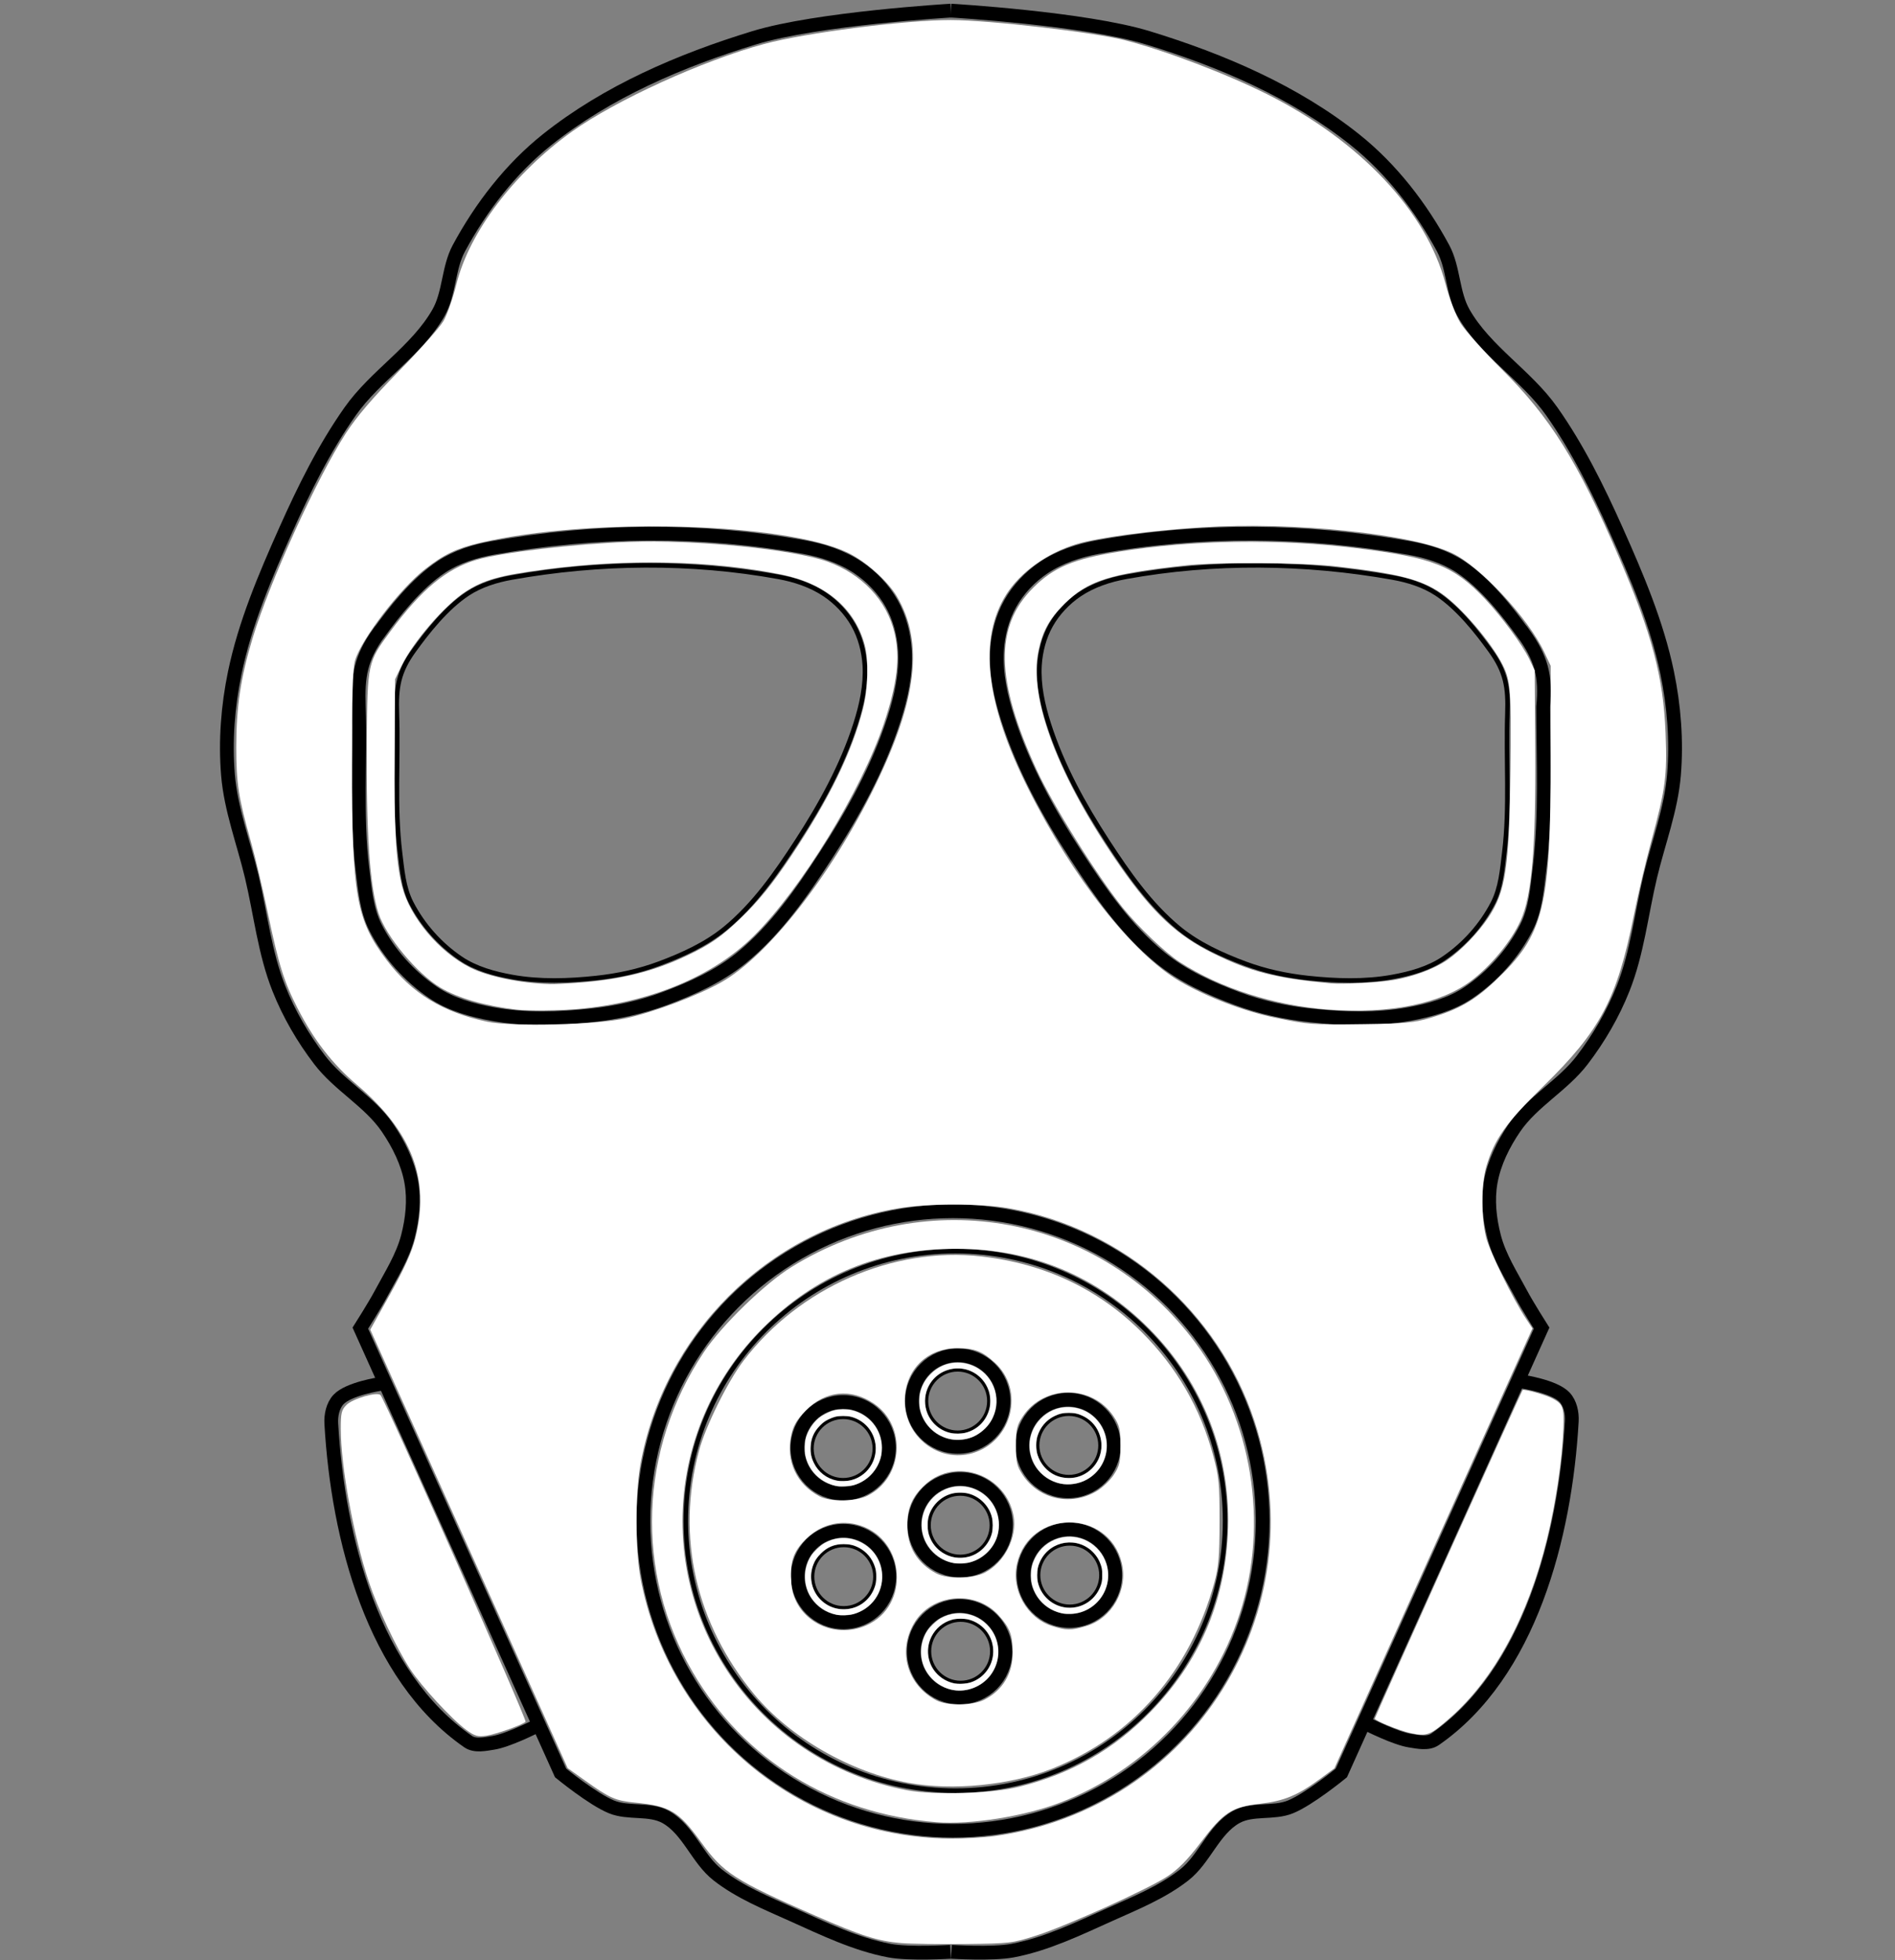 <?xml version="1.0" encoding="UTF-8" standalone="no"?>
<svg
   xmlns:dc="http://purl.org/dc/elements/1.1/"
   xmlns:cc="http://creativecommons.org/ns#"
   xmlns:rdf="http://www.w3.org/1999/02/22-rdf-syntax-ns#"
   xmlns:svg="http://www.w3.org/2000/svg"
   xmlns="http://www.w3.org/2000/svg"
   xmlns:sodipodi="http://sodipodi.sourceforge.net/DTD/sodipodi-0.dtd"
   xmlns:inkscape="http://www.inkscape.org/namespaces/inkscape"
   version="1.1"
   x="0px"
   y="0px"
   width="413.412"
   height="427.535"
   viewBox="0 0 413.412 427.535"
   enable-background="new 0 0 613.324 724.355"
   xml:space="preserve"
   id="svg93"
   sodipodi:docname="weapon_gasmask_vc.svg"
   inkscape:version="1.0.2-2 (e86c870879, 2021-01-15)"><rect x="0" y="0" width="413.412" height="427.535" fill="#808080" stroke="none"/><defs
   id="defs97" /><sodipodi:namedview
   pagecolor="#ffffff"
   bordercolor="#666666"
   borderopacity="1"
   objecttolerance="10"
   gridtolerance="10"
   guidetolerance="10"
   inkscape:pageopacity="0"
   inkscape:pageshadow="2"
   inkscape:window-width="1920"
   inkscape:window-height="1017"
   id="namedview95"
   showgrid="false"
   inkscape:zoom="1.3032284"
   inkscape:cx="343.04791"
   inkscape:cy="294.32413"
   inkscape:window-x="-8"
   inkscape:window-y="-8"
   inkscape:window-maximized="1"
   inkscape:current-layer="svg93"
   inkscape:document-rotation="0"
   inkscape:pagecheckerboard="true" />


<g
   id="g1955"
   transform="matrix(11.083,0,0,11.083,-1051.453,-1400.26)"
   style="stroke-width:0.271;stroke-miterlimit:4;stroke-dasharray:none"><path
     style="fill:none;stroke:#000000;stroke-width:0.271;stroke-linecap:butt;stroke-linejoin:miter;stroke-opacity:1;stroke-miterlimit:4;stroke-dasharray:none"
     d="m 102.331,138.796 c 0.295,-0.408 0.736,-0.974 1.236,-1.303 0.297,-0.195 0.652,-0.305 1.002,-0.367 2.012,-0.36 4.12,-0.382 6.13,-0.017 0.373,0.068 0.748,0.192 1.063,0.403 0.268,0.18 0.503,0.427 0.661,0.709 0.157,0.278 0.241,0.603 0.26,0.921 0.027,0.454 -0.074,0.914 -0.213,1.347 -0.306,0.956 -0.8,1.852 -1.347,2.693 -0.472,0.727 -0.982,1.459 -1.654,2.008 -0.442,0.361 -0.977,0.604 -1.512,0.803 -0.462,0.172 -0.951,0.278 -1.441,0.331 -0.642,0.069 -1.302,0.091 -1.937,-0.024 -0.412,-0.074 -0.835,-0.191 -1.181,-0.425 -0.471,-0.319 -0.874,-0.769 -1.134,-1.276 -0.18,-0.352 -0.212,-0.765 -0.26,-1.158 -0.129,-1.055 -0.035,-2.126 -0.071,-3.189 -0.021,-0.606 0.035,-0.958 0.395,-1.456 z"
     id="path1605"
     sodipodi:nodetypes="ssssssssssssssssss" /><circle
     style="fill:none;stroke:#000000;stroke-width:0.271;stroke-miterlimit:4;stroke-dasharray:none"
     id="circle72"
     cy="156.274"
     cx="-113.63"
     stroke-miterlimit="10"
     transform="scale(-1,1)"
     r="6.095" /><circle
     style="fill:none;stroke:#000000;stroke-width:0.09;stroke-miterlimit:4;stroke-dasharray:none"
     id="circle72-8"
     cy="156.272"
     cx="-113.678"
     stroke-miterlimit="10"
     transform="scale(-1,1)"
     r="5.308" /><g
     id="g1920"
     style="stroke-width:0.271;stroke-miterlimit:4;stroke-dasharray:none"><g
       id="g1915"
       style="stroke-width:0.271;stroke-miterlimit:4;stroke-dasharray:none"><path
         style="fill:none;stroke:#000000;stroke-width:0.271;stroke-linecap:butt;stroke-linejoin:miter;stroke-opacity:1;stroke-miterlimit:4;stroke-dasharray:none"
         d="m 113.59,126.552 c 0,0 -2.628,0.153 -3.875,0.535 -1.448,0.443 -2.892,1.061 -4.076,2.005 -0.718,0.572 -1.302,1.33 -1.737,2.138 -0.21,0.391 -0.181,0.884 -0.401,1.27 -0.43,0.754 -1.237,1.229 -1.737,1.938 -0.511,0.725 -0.908,1.529 -1.27,2.339 -0.405,0.907 -0.8,1.834 -1.002,2.806 -0.136,0.656 -0.188,1.337 -0.134,2.005 0.056,0.684 0.309,1.337 0.468,2.005 0.175,0.736 0.255,1.502 0.535,2.205 0.199,0.501 0.475,0.975 0.802,1.403 0.382,0.501 0.981,0.816 1.336,1.336 0.219,0.321 0.4,0.686 0.468,1.069 0.062,0.352 0.022,0.723 -0.067,1.069 -0.104,0.405 -0.338,0.767 -0.535,1.136 -0.122,0.229 -0.401,0.668 -0.401,0.668 l 3.942,8.753 c 0,0 0.63,0.517 1.002,0.668 0.336,0.137 0.753,0.023 1.069,0.2 0.445,0.25 0.62,0.825 1.022,1.139 0.435,0.341 0.96,0.553 1.465,0.78 0.621,0.279 1.245,0.582 1.913,0.709 0.395,0.075 1.205,0.024 1.205,0.024"
         id="path1603"
         sodipodi:nodetypes="csssssssssssssssccsssssc" /><path
         style="fill:none;stroke:#000000;stroke-width:0.271;stroke-linecap:butt;stroke-linejoin:miter;stroke-opacity:1;stroke-miterlimit:4;stroke-dasharray:none"
         d="m 113.59,126.552 c 0,0 2.628,0.153 3.875,0.535 1.448,0.443 2.892,1.061 4.076,2.005 0.718,0.572 1.302,1.33 1.737,2.138 0.21,0.391 0.181,0.884 0.401,1.27 0.43,0.754 1.237,1.229 1.737,1.938 0.511,0.725 0.908,1.529 1.27,2.339 0.405,0.907 0.8,1.834 1.002,2.806 0.136,0.656 0.188,1.337 0.134,2.005 -0.056,0.684 -0.309,1.337 -0.468,2.005 -0.175,0.736 -0.255,1.502 -0.535,2.205 -0.199,0.501 -0.475,0.975 -0.802,1.403 -0.382,0.501 -0.981,0.816 -1.336,1.336 -0.219,0.321 -0.4,0.686 -0.468,1.069 -0.062,0.352 -0.022,0.723 0.067,1.069 0.104,0.405 0.338,0.767 0.535,1.136 0.122,0.229 0.401,0.668 0.401,0.668 l -3.942,8.753 c 0,0 -0.63,0.517 -1.002,0.668 -0.336,0.137 -0.753,0.023 -1.069,0.2 -0.445,0.25 -0.62,0.825 -1.022,1.139 -0.435,0.341 -0.96,0.553 -1.465,0.78 -0.621,0.279 -1.245,0.582 -1.913,0.709 -0.395,0.075 -1.205,0.024 -1.205,0.024"
         id="path1603-1"
         sodipodi:nodetypes="csssssssssssssssccsssssc" /></g></g><path
     style="fill:none;stroke:#000000;stroke-width:0.271;stroke-linecap:butt;stroke-linejoin:miter;stroke-opacity:1;stroke-miterlimit:4;stroke-dasharray:none"
     d="m 124.848,138.796 c -0.295,-0.408 -0.736,-0.974 -1.236,-1.303 -0.297,-0.195 -0.652,-0.305 -1.002,-0.367 -2.012,-0.36 -4.12,-0.382 -6.13,-0.017 -0.373,0.068 -0.748,0.192 -1.063,0.403 -0.268,0.18 -0.503,0.427 -0.661,0.709 -0.157,0.278 -0.241,0.603 -0.26,0.921 -0.027,0.454 0.074,0.914 0.213,1.347 0.306,0.956 0.8,1.852 1.347,2.693 0.472,0.727 0.982,1.459 1.654,2.008 0.442,0.361 0.977,0.604 1.512,0.803 0.462,0.172 0.951,0.278 1.441,0.331 0.642,0.069 1.302,0.091 1.937,-0.024 0.412,-0.074 0.835,-0.191 1.181,-0.425 0.471,-0.319 0.874,-0.769 1.134,-1.276 0.18,-0.352 0.212,-0.765 0.26,-1.158 0.129,-1.055 0.074,-2.126 0.071,-3.189 0.06,-0.603 -0.035,-0.958 -0.395,-1.456 z"
     id="path1605-0"
     sodipodi:nodetypes="sssssssssssssssscs" /><path
     style="fill:none;stroke:#000000;stroke-width:0.271;stroke-linecap:butt;stroke-linejoin:miter;stroke-opacity:1;stroke-miterlimit:4;stroke-dasharray:none"
     d="m 102.361,153.576 c 0,0 -0.626,0.093 -0.827,0.307 -0.112,0.12 -0.151,0.308 -0.142,0.472 0.13,2.268 0.826,4.966 2.693,6.26 0.136,0.094 0.333,0.05 0.496,0.024 0.283,-0.045 0.803,-0.307 0.803,-0.307"
     id="path1691"
     sodipodi:nodetypes="cssssc" /><path
     style="fill:none;stroke:#000000;stroke-width:0.271;stroke-linecap:butt;stroke-linejoin:miter;stroke-opacity:1;stroke-miterlimit:4;stroke-dasharray:none"
     d="m 124.841,153.532 c 0,0 0.626,0.093 0.827,0.307 0.112,0.12 0.151,0.308 0.142,0.472 -0.13,2.268 -0.826,4.966 -2.693,6.26 -0.136,0.094 -0.333,0.05 -0.496,0.024 -0.283,-0.045 -0.803,-0.307 -0.803,-0.307"
     id="path1691-6"
     sodipodi:nodetypes="cssssc" /><circle
     style="fill:none;stroke:#000000;stroke-width:0.271;stroke-miterlimit:4;stroke-dasharray:none"
     id="circle72-8-1"
     cy="154.833"
     cx="-111.468"
     stroke-miterlimit="10"
     transform="scale(-1,1)"
     r="0.901" /><circle
     style="fill:none;stroke:#000000;stroke-width:0.271;stroke-miterlimit:4;stroke-dasharray:none"
     id="circle72-8-1-1"
     cy="153.914"
     cx="-113.723"
     stroke-miterlimit="10"
     transform="scale(-1,1)"
     r="0.901" /><circle
     style="fill:none;stroke:#000000;stroke-width:0.271;stroke-miterlimit:4;stroke-dasharray:none"
     id="circle72-8-1-1-8"
     cy="154.789"
     cx="-115.895"
     stroke-miterlimit="10"
     transform="scale(-1,1)"
     r="0.901" /><circle
     style="fill:none;stroke:#000000;stroke-width:0.271;stroke-miterlimit:4;stroke-dasharray:none"
     id="circle72-8-1-1-8-3"
     cy="158.847"
     cx="-113.759"
     stroke-miterlimit="10"
     transform="scale(-1,1)"
     r="0.901" /><circle
     style="fill:none;stroke:#000000;stroke-width:0.271;stroke-miterlimit:4;stroke-dasharray:none"
     id="circle72-8-1-1-8-3-2"
     cy="157.367"
     cx="-111.474"
     stroke-miterlimit="10"
     transform="scale(-1,1)"
     r="0.901" /><circle
     style="fill:none;stroke:#000000;stroke-width:0.271;stroke-miterlimit:4;stroke-dasharray:none"
     id="circle72-8-1-1-8-36"
     cy="157.34"
     cx="-115.921"
     stroke-miterlimit="10"
     transform="scale(-1,1)"
     r="0.901" /><circle
     style="fill:none;stroke:#000000;stroke-width:0.271;stroke-miterlimit:4;stroke-dasharray:none"
     id="circle72-8-1-1-8-36-0"
     cy="156.348"
     cx="-113.771"
     stroke-miterlimit="10"
     transform="scale(-1,1)"
     r="0.901" /><path
     style="fill:none;stroke:#000000;stroke-width:0.09;stroke-linecap:butt;stroke-linejoin:miter;stroke-opacity:1;stroke-miterlimit:4;stroke-dasharray:none"
     d="m 103.022,139.139 c 0.252,-0.349 0.631,-0.835 1.059,-1.116 0.255,-0.167 0.559,-0.261 0.859,-0.315 1.724,-0.308 3.53,-0.328 5.253,-0.014 0.32,0.058 0.641,0.164 0.911,0.345 0.23,0.154 0.431,0.366 0.567,0.607 0.134,0.238 0.206,0.516 0.223,0.789 0.023,0.389 -0.063,0.783 -0.182,1.154 -0.262,0.819 -0.685,1.586 -1.154,2.308 -0.405,0.623 -0.842,1.25 -1.417,1.721 -0.379,0.309 -0.837,0.517 -1.295,0.688 -0.396,0.148 -0.815,0.238 -1.235,0.283 -0.55,0.059 -1.115,0.078 -1.66,-0.02 -0.353,-0.064 -0.715,-0.163 -1.012,-0.364 -0.404,-0.273 -0.749,-0.659 -0.972,-1.093 -0.155,-0.302 -0.182,-0.655 -0.223,-0.992 -0.11,-0.904 -0.03,-1.822 -0.061,-2.733 -0.018,-0.519 0.03,-0.821 0.339,-1.248 z"
     id="path1605-2"
     sodipodi:nodetypes="ssssssssssssssssss" /><path
     style="fill:none;stroke:#000000;stroke-width:0.09;stroke-linecap:butt;stroke-linejoin:miter;stroke-opacity:1;stroke-miterlimit:4;stroke-dasharray:none"
     d="m 124.204,139.139 c -0.252,-0.349 -0.631,-0.835 -1.059,-1.116 -0.255,-0.167 -0.559,-0.261 -0.859,-0.315 -1.724,-0.308 -3.53,-0.328 -5.253,-0.014 -0.32,0.058 -0.641,0.164 -0.911,0.345 -0.23,0.154 -0.431,0.366 -0.567,0.607 -0.134,0.238 -0.206,0.516 -0.223,0.789 -0.023,0.389 0.063,0.783 0.182,1.154 0.262,0.819 0.685,1.586 1.154,2.308 0.405,0.623 0.842,1.25 1.417,1.721 0.379,0.309 0.837,0.517 1.295,0.688 0.396,0.148 0.815,0.238 1.235,0.283 0.55,0.059 1.115,0.078 1.66,-0.02 0.353,-0.064 0.715,-0.163 1.012,-0.364 0.404,-0.273 0.749,-0.659 0.972,-1.093 0.155,-0.302 0.182,-0.655 0.223,-0.992 0.11,-0.904 0.03,-1.822 0.061,-2.733 0.018,-0.519 -0.03,-0.821 -0.339,-1.248 z"
     id="path1605-2-6"
     sodipodi:nodetypes="ssssssssssssssssss" /></g><circle
   style="fill:none;stroke:#000000;stroke-width:0.678;stroke-miterlimit:4;stroke-dasharray:none"
   id="circle72-8-1-1-2"
   cy="305.563"
   cx="-208.928"
   stroke-miterlimit="10"
   transform="scale(-1,1)"
   r="6.764" /><circle
   style="fill:none;stroke:#000000;stroke-width:0.678;stroke-miterlimit:4;stroke-dasharray:none"
   id="circle72-8-1-1-2-1"
   cy="332.642"
   cx="-209.476"
   stroke-miterlimit="10"
   transform="scale(-1,1)"
   r="6.764" /><circle
   style="fill:none;stroke:#000000;stroke-width:0.678;stroke-miterlimit:4;stroke-dasharray:none"
   id="circle72-8-1-1-2-1-7"
   cy="315.239"
   cx="-233.174"
   stroke-miterlimit="10"
   transform="scale(-1,1)"
   r="6.764" /><circle
   style="fill:none;stroke:#000000;stroke-width:0.678;stroke-miterlimit:4;stroke-dasharray:none"
   id="circle72-8-1-1-2-1-7-0"
   cy="343.521"
   cx="-233.378"
   stroke-miterlimit="10"
   transform="scale(-1,1)"
   r="6.764" /><circle
   style="fill:none;stroke:#000000;stroke-width:0.678;stroke-miterlimit:4;stroke-dasharray:none"
   id="circle72-8-1-1-2-1-7-0-4"
   cy="360.138"
   cx="-209.572"
   stroke-miterlimit="10"
   transform="scale(-1,1)"
   r="6.764" /><circle
   style="fill:none;stroke:#000000;stroke-width:0.678;stroke-miterlimit:4;stroke-dasharray:none"
   id="circle72-8-1-1-2-1-7-0-4-1"
   cy="343.861"
   cx="-184.071"
   stroke-miterlimit="10"
   transform="scale(-1,1)"
   r="6.764" /><circle
   style="fill:none;stroke:#000000;stroke-width:0.678;stroke-miterlimit:4;stroke-dasharray:none"
   id="circle72-8-1-1-2-1-7-0-4-1-9"
   cy="315.918"
   cx="-183.935"
   stroke-miterlimit="10"
   transform="scale(-1,1)"
   r="6.764" /><path
   style="fill:#ffffff;stroke-width:0.543;stroke-miterlimit:4;stroke-dasharray:none"
   d="m 101.731,377.291 c -3.202,-2.342 -9.803,-9.498 -12.296,-13.33 -2.991,-4.597 -7.054,-13.209 -9.028,-19.135 -3.286,-9.867 -6.044,-24.961 -6.066,-33.205 -0.009,-3.42 0.16,-4.129 1.242,-5.211 1.37,-1.37 6.696,-2.915 7.425,-2.154 1.055,1.102 32.058,70.906 31.65,71.261 -0.848,0.739 -6.42,2.708 -8.587,3.035 -1.835,0.276 -2.505,0.082 -4.341,-1.261 z"
   id="path1147" /><path
   style="fill:#ffffff;stroke-width:0.543;stroke-miterlimit:4;stroke-dasharray:none"
   d="m 196.683,423.784 c -5.171,-0.425 -8.742,-1.563 -18.953,-6.04 -17.435,-7.645 -19.929,-9.251 -24.755,-15.936 -4.882,-6.762 -6.799,-7.919 -14.348,-8.655 -4.348,-0.424 -5.574,-0.96 -10.921,-4.776 l -3.868,-2.76 -21.529,-47.814 -21.529,-47.814 4.364,-7.823 c 3.093,-5.544 4.682,-9.073 5.457,-12.114 3.263,-12.809 -0.715,-23.251 -12.757,-33.485 -5.346,-4.544 -9.319,-9.66 -12.885,-16.592 -3.018,-5.867 -4.149,-9.498 -6.609,-21.204 -1.057,-5.03 -2.67,-11.811 -3.585,-15.069 -2.745,-9.777 -3.222,-12.854 -3.222,-20.798 0,-8.665 0.968,-15.127 3.547,-23.668 3.721,-12.325 14.02,-34.948 20.376,-44.758 2.347,-3.622 5.792,-7.654 11.588,-13.565 4.537,-4.626 8.9,-9.528 9.696,-10.894 0.796,-1.366 2.072,-5.008 2.835,-8.092 2.799,-11.311 12.619,-24.257 25.218,-33.242 9.641,-6.876 28.376,-15.415 41.892,-19.094 8.879,-2.417 30.918,-5.24 40.76,-5.222 8.314,0.016 31.236,2.675 38,4.409 8.765,2.247 22.168,7.345 31.062,11.814 20.257,10.179 34.693,25.523 38.818,41.259 0.857,3.269 2.22,6.856 3.254,8.562 0.979,1.615 5.037,6.164 9.018,10.109 10.589,10.493 16.584,20.085 25.507,40.813 7.271,16.89 9.775,26.312 10.246,38.552 0.36,9.369 0.003,12.077 -3.114,23.573 -1.173,4.327 -2.87,11.53 -3.771,16.006 -3.721,18.48 -7.276,25.213 -19.772,37.438 -8.211,8.033 -10.703,11.55 -12.468,17.597 -1.103,3.777 -1.107,11.124 -0.009,15.422 0.81,3.17 5.81,13.334 8.731,17.747 l 1.362,2.059 -21.601,47.966 -21.601,47.966 -3.042,2.239 c -5.004,3.684 -7.886,4.88 -13.263,5.504 -6.183,0.718 -7.891,1.85 -13.022,8.633 -2.686,3.551 -4.751,5.648 -7.054,7.162 -4.288,2.82 -21.945,10.786 -28.713,12.954 -5.132,1.644 -5.763,1.719 -15.448,1.827 -5.553,0.062 -11.806,-0.027 -13.895,-0.199 z m 20.172,-23.326 c 43.367,-5.909 70.428,-48.967 56.841,-90.443 -7.861,-23.998 -28.819,-42.172 -53.62,-46.497 -6.297,-1.098 -17.716,-1.082 -24.247,0.034 -28.426,4.859 -51.102,27.493 -56.152,56.048 -1.097,6.201 -1.079,18.509 0.035,24.465 6.138,32.816 34.297,56.604 67.376,56.918 3.037,0.029 7.432,-0.208 9.766,-0.526 z M 136.456,222.1 c 6.207,-1.355 15.624,-4.9 20.874,-7.858 10.269,-5.786 24.111,-23.479 33.631,-42.989 9.106,-18.662 10.555,-31.186 4.751,-41.089 -2.033,-3.469 -6.969,-7.852 -10.932,-9.706 -13.996,-6.549 -56.19,-7.653 -79.932,-2.09 -5.283,1.238 -7.982,2.526 -12.168,5.807 -5.434,4.26 -13.796,15.161 -15.215,19.837 -0.51,1.68 -0.69,7.651 -0.682,22.629 0.015,28.708 0.949,34.002 7.528,42.696 5.545,7.327 12.278,11.453 22.032,13.5 5.314,1.115 23.689,0.666 30.113,-0.737 z m 175.477,-0.068 c 6.223,-1.835 9.651,-3.778 14.184,-8.042 10.773,-10.133 12.179,-15.819 12.179,-49.248 V 145.209 l -1.407,-2.984 c -3.512,-7.451 -13.982,-18.702 -20.091,-21.589 -8.979,-4.243 -34.543,-6.883 -54.552,-5.633 -11.094,0.693 -22.582,2.225 -27.312,3.643 -6.458,1.935 -12.326,6.13 -15.412,11.017 -6.118,9.692 -4.52,23.757 4.814,42.37 9.764,19.47 22.799,36.008 33.114,42.016 5.808,3.383 13.996,6.511 20.618,7.877 7.529,1.553 7.948,1.584 19.533,1.429 8.742,-0.117 10.92,-0.318 14.33,-1.323 z"
   id="path1149" /><path
   style="fill:#ffffff;stroke-width:0.543;stroke-miterlimit:4;stroke-dasharray:none"
   d="m 204.279,397.415 c -22.929,-1.856 -41.999,-13.6 -53.149,-32.732 -12.666,-21.732 -11.738,-48.546 2.415,-69.768 3.924,-5.885 13.259,-14.948 19.143,-18.586 29.826,-18.442 67.404,-11.392 88.106,16.529 12.383,16.701 16.093,39.377 9.664,59.071 -6.137,18.8 -20.61,34.048 -39.086,41.18 -7.833,3.024 -19.681,4.907 -27.093,4.307 z m 18.102,-7.738 c 11.398,-2.846 20.626,-8.12 28.667,-16.384 10.52,-10.811 16.078,-23.617 16.819,-38.754 0.827,-16.89 -5.274,-32.805 -17.151,-44.746 -11.422,-11.483 -25.589,-17.389 -41.835,-17.441 -16.859,-0.053 -30.639,5.553 -42.424,17.261 -20.014,19.882 -23.315,50.997 -7.917,74.62 8.924,13.69 23.104,23.143 39.313,26.205 6.025,1.138 18.468,0.752 24.529,-0.761 z"
   id="path1151" /><path
   style="fill:#ffffff;stroke-width:0.543;stroke-miterlimit:4;stroke-dasharray:none"
   d="m 198.22,388.838 c -12.597,-2.286 -25.895,-9.912 -33.684,-19.317 -12.761,-15.409 -17.057,-34.366 -12.039,-53.128 1.417,-5.297 6.243,-15.057 9.683,-19.584 12.154,-15.99 32.578,-24.958 51.891,-22.785 13.841,1.557 25.608,7.121 35.065,16.578 7.543,7.543 12.731,16.495 15.512,26.764 1.282,4.733 1.424,6.2 1.41,14.49 -0.013,7.619 -0.211,9.935 -1.139,13.31 -5.325,19.36 -17.823,33.653 -35.523,40.627 -9.056,3.568 -21.561,4.789 -31.177,3.045 z m 16.525,-18.134 c 4.011,-2.057 6.195,-5.696 6.183,-10.304 -0.009,-3.796 -0.617,-5.393 -3.095,-8.136 -5.043,-5.582 -14.657,-4.663 -18.421,1.761 -3.609,6.158 -1.492,13.471 4.867,16.812 2.346,1.233 7.941,1.161 10.466,-0.133 z m -25.62,-16.272 c 9.354,-4.248 8.479,-18.399 -1.34,-21.686 -4.53,-1.517 -9.229,-0.176 -12.639,3.606 -2.253,2.499 -2.857,4.707 -2.491,9.114 0.638,7.692 9.115,12.307 16.47,8.967 z m 47.813,0.212 c 5.659,-1.68 9.184,-7.911 7.783,-13.753 -2.858,-11.914 -20.181,-11.762 -22.858,0.201 -1.277,5.706 2.209,11.837 7.704,13.551 3.125,0.975 4.093,0.975 7.371,0.001 z m -22.11,-11.649 c 4.308,-2.198 7.132,-7.756 6.288,-12.374 -1.645,-8.996 -12.578,-12.892 -19.254,-6.861 -2.793,2.523 -3.932,5.098 -3.932,8.887 0,4.716 2.173,8.316 6.348,10.517 2.378,1.254 7.936,1.165 10.549,-0.168 z m -25.501,-16.82 c 7.732,-3.944 8.504,-15.139 1.381,-20.019 -5.043,-3.456 -10.705,-2.871 -14.992,1.548 -1.933,1.992 -2.656,3.238 -3.11,5.353 -1.195,5.57 1.163,10.647 6.172,13.287 2.378,1.254 7.936,1.165 10.549,-0.168 z m 49.825,-0.902 c 1.275,-0.739 2.984,-2.35 3.798,-3.58 1.288,-1.946 1.48,-2.776 1.48,-6.385 0,-3.609 -0.192,-4.439 -1.48,-6.385 -4.627,-6.991 -15.206,-6.99 -19.828,0.002 -1.287,1.947 -1.48,2.779 -1.48,6.385 0,3.59 0.195,4.442 1.456,6.346 3.523,5.323 10.428,6.879 16.055,3.617 z m -27.057,-8.323 c 8.75,-2.509 11.54,-13.787 4.896,-19.79 -2.765,-2.498 -4.355,-3.105 -8.157,-3.114 -6.67,-0.017 -11.445,4.779 -11.445,11.495 0,7.813 7.354,13.518 14.707,11.409 z"
   id="path1153" /><path
   style="fill:#ffffff;stroke-width:0.384;stroke-miterlimit:4;stroke-dasharray:none"
   d="m 112.668,220.193 c -6.934,-0.832 -12.724,-2.5 -16.532,-4.764 -5.137,-3.054 -11.899,-11.154 -13.559,-16.242 -1.923,-5.895 -2.7,-17.419 -2.549,-37.825 0.123,-16.71 0.181,-16.976 5.111,-23.625 6.835,-9.218 12.202,-13.678 18.83,-15.645 5.354,-1.59 21.299,-3.462 33.253,-3.905 14.298,-0.53 35.722,1.593 43.262,4.286 7.558,2.699 12.993,8.471 14.669,15.578 1.268,5.376 0.59,11.086 -2.356,19.858 -4.894,14.571 -18.015,35.963 -28.357,46.231 -8.852,8.788 -22.484,14.47 -38.152,15.9 -4.163,0.38 -11.077,0.457 -13.62,0.152 z m 13.852,-5.894 c 9.275,-0.735 16.14,-2.468 23.401,-5.907 4.972,-2.355 7.461,-4.087 11.617,-8.082 3.997,-3.843 7.012,-7.562 11.119,-13.715 8.239,-12.343 13.21,-22.546 15.637,-32.091 1.078,-4.24 1.24,-10.493 0.357,-13.808 -2.124,-7.979 -8.492,-13.399 -18.05,-15.364 -15.046,-3.093 -33.598,-3.514 -51.509,-1.171 -10.093,1.321 -13.574,2.297 -17.606,4.935 -4.525,2.961 -11.395,10.942 -13.905,16.153 l -1.386,2.877 -0.119,15.922 c -0.124,16.567 0.305,24.112 1.669,29.349 1.753,6.73 8.051,14.217 14.828,17.627 3.86,1.942 10.878,3.398 17.424,3.616 0.866,0.029 3.801,-0.124 6.522,-0.34 z"
   id="path1185" /><path
   style="fill:#ffffff;stroke-width:0.384;stroke-miterlimit:4;stroke-dasharray:none"
   d="m 289.728,220.182 c -11.756,-0.887 -23.514,-4.648 -32.351,-10.346 -3.156,-2.035 -9.027,-7.629 -12.419,-11.834 -5.588,-6.926 -15.254,-22.388 -18.785,-30.049 -9.037,-19.607 -9.255,-31.329 -0.74,-39.794 4.468,-4.441 8.77,-6.25 18.639,-7.835 16.122,-2.59 34.81,-2.865 51.878,-0.765 16.735,2.059 21.191,3.826 28.089,11.138 3.551,3.764 8.15,10.012 9.581,13.016 l 1.188,2.494 0.115,16.855 c 0.15,21.986 -0.719,32.262 -3.188,37.717 -2.017,4.456 -6.267,9.658 -10.638,13.022 -6.621,5.095 -17.929,7.395 -31.37,6.38 z m 14.472,-6.477 c 4.213,-0.732 8.736,-2.427 11.481,-4.301 3.036,-2.073 6.843,-6.011 9.072,-9.386 3.735,-5.654 4.494,-10.787 4.765,-32.204 0.214,-16.923 0.036,-19.347 -1.676,-22.757 -2.513,-5.007 -9.152,-12.745 -13.46,-15.689 -4.409,-3.013 -9.442,-4.298 -22.928,-5.853 -7.11,-0.82 -26.132,-0.941 -32.803,-0.208 -16.681,1.832 -21.366,3.33 -26.504,8.477 -3.277,3.283 -4.674,5.814 -5.598,10.143 -2.215,10.38 4.374,27.708 17.915,47.109 6.989,10.014 12.328,15.001 20.23,18.899 8.141,4.015 13.584,5.403 25.61,6.532 2.639,0.248 10.601,-0.189 13.897,-0.762 z"
   id="path1187" /><path
   style="fill:#ffffff;stroke-width:0.096;stroke-miterlimit:4;stroke-dasharray:none"
   d="m 182.718,324.133 c -0.705,-0.113 -1.499,-0.365 -2.239,-0.711 -2.464,-1.151 -4.231,-3.374 -4.776,-6.006 -0.19,-0.917 -0.133,-2.943 0.107,-3.819 0.418,-1.528 1.563,-3.29 2.806,-4.319 0.788,-0.652 2.295,-1.415 3.335,-1.687 0.996,-0.261 2.856,-0.285 3.823,-0.05 3.921,0.953 6.588,4.27 6.592,8.199 4.8e-4,0.573 -0.061,1.34 -0.137,1.705 -0.64,3.069 -2.995,5.601 -6.014,6.465 -0.708,0.203 -2.795,0.336 -3.496,0.224 z m 2.9,-1.28 c 4.141,-0.993 6.484,-5.387 5.016,-9.409 -0.796,-2.181 -2.625,-3.843 -4.911,-4.463 -0.834,-0.226 -2.689,-0.231 -3.533,-0.009 -0.343,0.09 -1.033,0.366 -1.534,0.612 -0.761,0.374 -1.045,0.583 -1.726,1.271 -1.42,1.433 -2.006,2.76 -2.087,4.723 -0.058,1.407 0.119,2.291 0.698,3.485 0.99,2.041 2.805,3.438 5.041,3.876 0.789,0.155 2.198,0.115 3.037,-0.086 z"
   id="path1189" /><path
   style="fill:#ffffff;stroke-width:0.096;stroke-miterlimit:4;stroke-dasharray:none"
   d="m 207.464,313.886 c -3.238,-0.603 -5.808,-3.002 -6.678,-6.236 -0.289,-1.076 -0.293,-3.038 -0.007,-4.095 0.441,-1.629 1.228,-2.929 2.49,-4.113 2.568,-2.408 6.171,-2.945 9.374,-1.396 4.504,2.178 6.1,7.75 3.443,12.025 -0.872,1.404 -2.431,2.715 -3.98,3.347 -1.368,0.558 -3.181,0.741 -4.643,0.469 z m 3.174,-1.392 c 2.632,-0.663 4.567,-2.614 5.232,-5.273 0.286,-1.144 0.223,-2.783 -0.149,-3.888 -1.309,-3.886 -5.437,-5.861 -9.303,-4.451 -3.458,1.261 -5.362,5.029 -4.363,8.634 0.692,2.496 2.784,4.476 5.314,5.028 0.899,0.196 2.383,0.173 3.27,-0.051 z"
   id="path1191" /><path
   style="fill:#ffffff;stroke-width:0.096;stroke-miterlimit:4;stroke-dasharray:none"
   d="m 208.184,340.914 c -3.419,-0.575 -6.255,-3.297 -6.946,-6.668 -0.779,-3.799 1.212,-7.69 4.776,-9.335 2.36,-1.089 4.98,-1.016 7.355,0.205 3.497,1.798 5.258,5.784 4.26,9.643 -0.78,3.017 -3.442,5.492 -6.545,6.086 -0.653,0.125 -2.33,0.165 -2.899,0.069 z m 3.145,-1.381 c 2.401,-0.608 4.406,-2.615 5.073,-5.078 0.237,-0.874 0.234,-2.688 -0.004,-3.62 -0.624,-2.437 -2.672,-4.485 -5.108,-5.108 -1.009,-0.258 -2.612,-0.258 -3.621,0 -2.438,0.623 -4.457,2.631 -5.117,5.087 -0.262,0.974 -0.233,2.903 0.057,3.834 0.553,1.774 1.572,3.112 3.088,4.054 1.671,1.038 3.657,1.331 5.633,0.831 z"
   id="path1193" /><path
   style="fill:#ffffff;stroke-width:0.096;stroke-miterlimit:4;stroke-dasharray:none"
   d="m 231.349,323.557 c -2.93,-0.628 -5.352,-2.772 -6.278,-5.557 -0.653,-1.964 -0.623,-3.835 0.09,-5.682 0.797,-2.062 2.446,-3.81 4.458,-4.722 2.609,-1.183 5.909,-0.859 8.236,0.809 5.113,3.665 4.68,11.276 -0.813,14.295 -1.669,0.918 -3.865,1.248 -5.692,0.857 z m 3.299,-1.326 c 1.332,-0.28 2.47,-0.886 3.486,-1.855 3.552,-3.388 2.621,-9.359 -1.799,-11.532 -1.131,-0.556 -1.814,-0.709 -3.165,-0.709 -1.351,0 -2.034,0.153 -3.165,0.709 -1.805,0.888 -3.083,2.411 -3.707,4.417 -0.322,1.037 -0.322,2.896 1.1e-4,3.933 0.649,2.086 2.147,3.81 4.002,4.608 1.256,0.54 3.004,0.713 4.348,0.43 z"
   id="path1195" /><path
   style="fill:#ffffff;stroke-width:0.096;stroke-miterlimit:4;stroke-dasharray:none"
   d="m 232.034,351.917 c -2.784,-0.507 -5.04,-2.179 -6.247,-4.631 -0.66,-1.341 -0.847,-2.161 -0.847,-3.715 0,-1.555 0.187,-2.374 0.847,-3.715 1.057,-2.148 2.937,-3.712 5.273,-4.388 4.316,-1.248 8.938,1.269 10.301,5.609 1.656,5.272 -2.217,10.707 -7.76,10.889 -0.607,0.02 -1.312,-0.002 -1.567,-0.048 z m 2.794,-1.402 c 2.496,-0.515 4.496,-2.302 5.359,-4.787 0.245,-0.706 0.267,-0.883 0.268,-2.206 0.001,-1.369 -0.013,-1.48 -0.298,-2.279 -0.38,-1.068 -0.789,-1.747 -1.55,-2.572 -3.382,-3.669 -9.426,-2.793 -11.629,1.686 -0.552,1.122 -0.706,1.811 -0.706,3.165 -3e-4,0.908 0.045,1.312 0.217,1.914 1.035,3.638 4.652,5.841 8.34,5.079 z"
   id="path1197" /><path
   style="fill:#ffffff;stroke-width:0.096;stroke-miterlimit:4;stroke-dasharray:none"
   d="m 208.055,368.6 c -2.791,-0.468 -5.23,-2.354 -6.41,-4.955 -1.118,-2.465 -0.862,-5.639 0.641,-7.947 0.576,-0.885 1.987,-2.226 2.855,-2.715 2.183,-1.229 4.549,-1.465 6.887,-0.688 2.508,0.834 4.544,2.882 5.345,5.376 0.854,2.66 0.348,5.536 -1.368,7.762 -1.828,2.372 -5.047,3.655 -7.95,3.167 z m 3.725,-1.66 c 3.079,-0.999 5.098,-3.962 4.91,-7.206 -0.181,-3.137 -2.279,-5.701 -5.342,-6.532 -0.85,-0.23 -2.692,-0.232 -3.549,-0.002 -4.21,1.127 -6.474,5.657 -4.838,9.682 0.85,2.091 2.794,3.716 5.078,4.244 0.931,0.215 2.79,0.123 3.741,-0.186 z"
   id="path1199" /><path
   style="fill:#ffffff;stroke-width:0.096;stroke-miterlimit:4;stroke-dasharray:none"
   d="m 182.478,352.159 c -2.209,-0.476 -4.056,-1.678 -5.338,-3.473 -1.943,-2.721 -2.015,-6.567 -0.175,-9.393 0.576,-0.885 1.986,-2.225 2.857,-2.715 2.553,-1.438 5.356,-1.51 7.979,-0.207 2.731,1.357 4.463,3.989 4.624,7.029 0.214,4.024 -2.291,7.491 -6.224,8.615 -0.917,0.262 -2.834,0.336 -3.724,0.144 z m 3.438,-1.407 c 2.374,-0.597 4.25,-2.422 5.018,-4.88 0.189,-0.605 0.225,-0.925 0.225,-2.014 0,-1.089 -0.036,-1.409 -0.225,-2.014 -0.619,-1.984 -1.864,-3.46 -3.695,-4.382 -0.987,-0.497 -1.914,-0.702 -3.178,-0.702 -2.078,0 -3.546,0.606 -4.988,2.056 -0.954,0.96 -1.379,1.607 -1.741,2.649 -0.837,2.405 -0.344,5.097 1.282,7.008 1.802,2.118 4.541,2.973 7.302,2.279 z"
   id="path1201" /><path
   style="fill:#ffffff;stroke-width:0.271"
   d="m 307.654,377.967 c -2.39,-0.526 -7.732,-2.706 -7.732,-3.155 0,-0.289 32.002,-71.393 32.241,-71.636 0.301,-0.305 5.119,1.053 6.6,1.861 2.244,1.224 2.469,1.871 2.297,6.594 -0.245,6.709 -1.667,16.27 -3.58,24.07 -4.138,16.873 -11.478,30.424 -21.061,38.885 -4.431,3.912 -5.128,4.181 -8.766,3.38 z"
   id="path869" /></svg>

